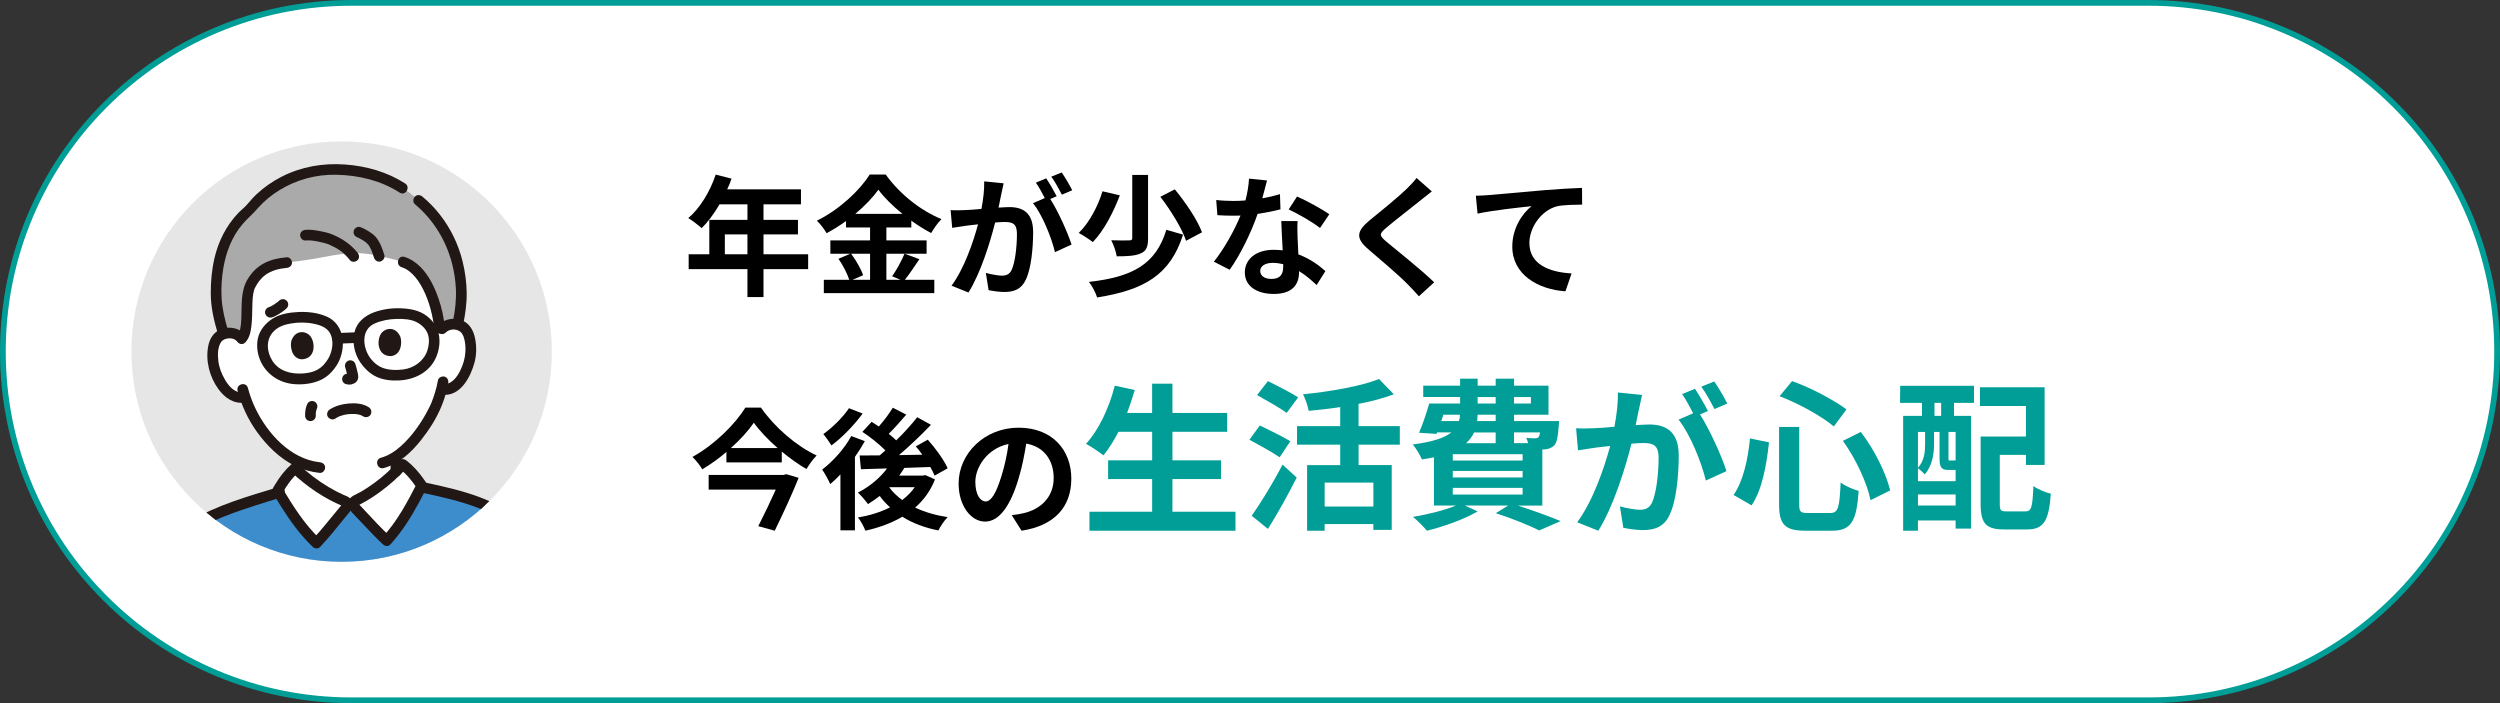 <?xml version="1.0" encoding="UTF-8"?>
<svg id="_レイヤー_2" data-name="レイヤー 2" xmlns="http://www.w3.org/2000/svg" xmlns:xlink="http://www.w3.org/1999/xlink" viewBox="0 0 1308.32 368">
  <rect x="0" y="0" width="1308.32" height="368" fill="#333333" stroke="none"/>
  <defs>
    <style>
      .cls-1 {
        fill: #fff;
      }

      .cls-2 {
        fill: #3d8dcc;
      }

      .cls-3 {
        fill: #e6e6e6;
      }

      .cls-4 {
        fill: #009e96;
      }

      .cls-5 {
        fill: #aaa;
      }

      .cls-6 {
        clip-path: url(#clippath);
        fill: none;
      }

      .cls-7 {
        fill: #211715;
      }
    </style>
    <clipPath id="clippath">
      <circle class="cls-3" cx="178.78" cy="184" r="110.01"/>
    </clipPath>
  </defs>
  <g id="_生活費" data-name="生活費">
    <g>
      <g>
        <path class="cls-1" d="m184,366.5C83.37,366.5,1.5,284.63,1.5,184S83.37,1.5,184,1.5h940.32c100.63,0,182.5,81.87,182.5,182.5s-81.87,182.5-182.5,182.5H184Z"/>
        <path class="cls-4" d="m1124.32,3c24.44,0,48.14,4.79,70.45,14.22,21.55,9.12,40.91,22.17,57.53,38.79,16.62,16.62,29.67,35.98,38.79,57.53,9.44,22.31,14.22,46.02,14.22,70.45s-4.79,48.14-14.22,70.45c-9.12,21.55-22.17,40.91-38.79,57.53s-35.98,29.67-57.53,38.79c-22.31,9.44-46.02,14.22-70.45,14.22H184c-24.44,0-48.14-4.79-70.45-14.22-21.55-9.12-40.91-22.17-57.53-38.79s-29.67-35.98-38.79-57.53c-9.44-22.31-14.22-46.02-14.22-70.45s4.79-48.14,14.22-70.45c9.12-21.55,22.17-40.91,38.79-57.53,16.62-16.62,35.98-29.67,57.53-38.79,22.31-9.44,46.02-14.22,70.45-14.22h940.32m0-3H184C82.38,0,0,82.38,0,184h0c0,101.62,82.38,184,184,184h940.32c101.62,0,184-82.38,184-184h0c0-101.62-82.38-184-184-184h0Z"/>
      </g>
      <g>
        <circle class="cls-3" cx="178.78" cy="184" r="110.01"/>
        <g class="cls-6">
          <g>
            <path class="cls-1" d="m202.36,282.89c7.89-8.55,13.26-18.78,18.34-28.67-2.53-4.02-5.84-8.07-9.9-11.2-7.02,7.75-16.07,14.81-25.05,19.17-1.08.52-.99,2.41-.35,3.16.49.57,13.05,14,16.95,17.54Z"/>
            <path class="cls-1" d="m165.6,284.17c-8.46-7.97-14.54-17.81-20.3-27.32,2.25-4.19,5.26-8.46,9.09-11.86,7.54,7.25,17.06,13.65,26.33,17.38,1.11.45,1.15,2.34.57,3.12-.45.6-12.05,14.88-15.69,18.68Z"/>
            <path class="cls-1" d="m231.29,172.06c1.64-1.71,3.92-2.41,5.89-2.42,4.29-.02,6.2,2.23,7.04,3.55,2.5,3.97,2.7,11.45,1.31,16.14-.98,3.32-2.61,8.4-6.86,12.17-1.75,1.55-4.38,2.63-6.94,2.3,0,0-.24-.03-.68-.09-.7,2.7-1.6,5.36-2.16,6.65-1.37,4.23-8.37,17.69-18.08,25.9,0,.16,0,.25,0,.25v6.51c-7.02,7.75-16.07,14.81-25.05,19.17l-5.03.18c-9.27-3.73-18.79-10.13-26.33-17.38,0,0,0-1.9,0-4.31-4.7-2.54-9.09-6.21-13.34-10.91-6.63-7.32-10.55-15.34-12.81-22.02-2.69.8-5.66-.09-7.67-1.6-4.53-3.42-6.55-8.36-7.8-11.59-1.75-4.56-2.15-12.04.03-16.19.73-1.39,2.46-3.78,6.74-4.1,1.96-.15,4.29.38,6.06,1.95,0,0-10.18-54.7,53.24-54.7s52.44,50.53,52.44,50.53Z"/>
            <path class="cls-7" d="m204.39,241.09v5.68c0,.72.31,1.47.82,1.98s1.28.85,1.98.82c1.51-.07,2.79-1.23,2.79-2.79v-5.68c0-.72-.31-1.47-.82-1.98s-1.28-.85-1.98-.82c-1.51.07-2.79,1.23-2.79,2.79h0Z"/>
            <path class="cls-5" d="m134.05,144.64c-1.14,1.34-2.15,2.88-3.07,4.67-3.34,6.53.01,23.14-4.52,27.83-1.81-2.29-4.61-3.05-6.92-2.88-.98.07-1.83.26-2.56.51-2.25-7.2-3.9-15.04-3.88-21.35.06-21.14,6.37-34.1,17.18-43.41.41-.36.79-.75,1.13-1.18,9.19-11.58,25.65-20.37,43.51-20.19,14.22.15,25.68,3.29,35.69,9.76,0,0,1.7,1.1,3.39,2.19,2.55,2.13,5.1,4.25,5.1,4.25,10.59,8.84,20.4,22.88,22.13,44.09.59,7.15-.03,13.03-1.7,20.92-.69-.16-1.47-.25-2.36-.25-1.97,0-4.24.71-5.89,2.42l-1.36-.25c-.46-9.26-6.27-30.73-18.98-34.67-2.94-.97-14.45-3.88-20.3-4.44-7.94-.76-15.24.76-23.09,2.2-5.15.94-10.51,1.77-17.53,2.53-6.52.55-11.52,2.44-15.3,6.46-.23.24-.45.49-.67.75Z"/>
            <path class="cls-7" d="m127.58,174.25c-3.68-3.06-8.75-3.64-13.03-1.44-3.06,1.57-4.82,4.7-5.51,7.97-1.64,7.78.6,16.49,5.27,22.86,3.38,4.61,8.15,8,14.1,6.96,1.49-.26,2.32-2.08,1.95-3.44-.43-1.57-1.95-2.21-3.44-1.95-4.08.71-7.38-3.42-9.18-6.51s-3.06-6.29-3.47-9.8c-.38-3.24-.4-7.12,1.43-9.91.11-.16.08-.13-.08.08.11-.14.22-.27.34-.4.09-.09.72-.65.54-.52.6-.45,1.26-.72,1.98-.9,1.73-.44,3.73-.23,5.14.95,1.16.96,2.82,1.14,3.95,0,.99-.99,1.17-2.98,0-3.95h0Z"/>
            <path class="cls-7" d="m233.27,174.03c2.41-2.35,6.41-1.99,8.33.25-.4-.47.14.21.2.32.25.4.49.82.67,1.26.3.73.5,1.53.67,2.3.43,1.92.51,3.89.42,5.85-.15,3.37-1.17,6.8-2.65,9.82-1.78,3.62-4.69,7.6-9.18,7.17-1.5-.14-2.79,1.39-2.79,2.79,0,1.63,1.29,2.65,2.79,2.79,9.3.88,14.55-9.31,16.59-16.87,1.1-4.06,1.13-8.53.3-12.64-.68-3.37-2.23-6.68-5.22-8.58-4.36-2.78-10.44-1.97-14.08,1.59-2.58,2.52,1.37,6.47,3.95,3.95h0Z"/>
            <path class="cls-7" d="m229.19,199.05c-.38,2.28-.96,4.53-1.65,6.74-.28.9-.57,1.79-.9,2.68-.07.19-.14.38-.21.56-.21.54.32-.83-.1.26-.11.29-.22.58-.32.86-.07.18-.14.35-.2.53-.04.11-.09.22-.13.33-.14.35.22-.5.06-.14-.25.56-.5,1.12-.76,1.68-.6,1.25-1.24,2.47-1.91,3.68-3.57,6.41-7.96,12.53-13.48,17.41-3.01,2.67-6.45,4.88-10.26,5.92-3.47.95-1.99,6.34,1.49,5.39,8.04-2.2,14.54-8.32,19.58-14.71,4.25-5.38,8.04-11.29,10.64-17.65.11-.26.21-.53.31-.79.04-.11.26-.78.12-.39-.2.56.16-.38.26-.63.09-.22.18-.44.26-.67.21-.55.4-1.11.58-1.67.85-2.58,1.58-5.22,2.02-7.9.25-1.49-.39-3.01-1.95-3.44-1.34-.37-3.19.45-3.44,1.95h0Z"/>
            <path class="cls-7" d="m124.34,204.48c2.07,7.7,5.48,15.11,10.16,21.58,5.11,7.08,11.7,13.68,19.6,17.61,4.2,2.09,8.61,3.32,13.26,3.82,1.5.16,2.79-1.4,2.79-2.79,0-1.65-1.29-2.63-2.79-2.79-15.41-1.66-27.45-15.11-33.78-28.36-1.62-3.38-2.88-6.92-3.85-10.54-.93-3.47-6.32-2-5.39,1.49h0Z"/>
            <path class="cls-7" d="m212.02,96.01c-9.46-6.07-20.3-9.12-31.46-9.92-11.57-.83-22.91,1.13-33.28,6.44-4.75,2.43-9.2,5.54-13.09,9.19-1.82,1.71-3.38,3.59-5.02,5.46-1.4,1.59-3.16,2.89-4.62,4.44-6.19,6.56-10.28,14.72-12.31,23.48-1.4,6.05-1.97,12.35-1.94,18.55.03,7.08,1.66,14.17,3.69,20.92,1.03,3.44,6.43,1.97,5.39-1.49-1.69-5.63-3.11-11.45-3.43-17.34-.28-5.18.09-10.54.97-15.66,1.41-8.15,4.44-16.13,9.75-22.46,1.25-1.5,2.6-2.91,4.03-4.25,1.63-1.52,3.03-3.09,4.52-4.74,3.2-3.55,6.91-6.59,10.97-9.09,8.95-5.51,19.26-8.31,29.77-8.09,11.78.25,23.24,2.96,33.23,9.36,3.04,1.95,5.84-2.89,2.82-4.83h0Z"/>
            <path class="cls-7" d="m242.41,169.73c1.11-5.44,1.91-10.96,1.82-16.52-.08-5.42-.81-10.89-2.08-16.16-2.18-9-6.23-17.43-11.93-24.72-2.71-3.46-5.78-6.62-9.15-9.44-1.16-.97-2.82-1.13-3.95,0-1,1-1.16,2.98,0,3.95,13.19,11.06,20.57,27.02,21.45,44.15.3,5.83-.39,11.55-1.55,17.25-.3,1.48.43,3.02,1.95,3.44,1.38.38,3.14-.47,3.44-1.95h0Z"/>
            <path class="cls-7" d="m232.72,171.81c-.28-5.3-1.52-10.61-3.25-15.62-2.05-5.93-4.91-11.88-9.35-16.41-2.37-2.42-5.21-4.3-8.44-5.34-3.43-1.1-4.9,4.29-1.49,5.39,2.78.89,5.13,2.81,7.19,5.25s3.92,5.81,5.29,8.97,2.4,6.48,3.19,9.81c.35,1.48.65,2.96.89,4.46.14.91.11.61.22,1.63.07.62.11,1.24.15,1.86.19,3.58,5.78,3.6,5.59,0h0Z"/>
            <path class="cls-7" d="m201.11,133.38c-1.05-3.33-2.2-6.75-4.52-9.42-.99-1.14-2.28-2.03-3.55-2.84-1.41-.9-2.9-1.72-4.48-2.28-1.38-.49-3.12.55-3.44,1.95-.36,1.57.48,2.91,1.95,3.44.12.04.25.1.37.14-.8-.25-.33-.14-.12-.04.31.14.61.3.91.45.65.35,1.29.72,1.91,1.12.3.19.6.39.89.59.14.09.27.19.41.29.38.28.15.14-.08-.07.43.4.88.76,1.28,1.21.07.08.4.52.1.11s.03.04.09.13c.18.25.34.5.5.76.34.56.64,1.15.91,1.75.04.08.07.16.11.24q.09.22,0,0c-.09-.22-.09-.22,0,0,.04.09.07.17.1.26.14.36.28.73.41,1.1.31.86.59,1.73.87,2.6.44,1.39,1.96,2.43,3.44,1.95,1.4-.45,2.42-1.94,1.95-3.44h0Z"/>
            <path class="cls-7" d="m187.11,132.23c-3.57-4.4-7.96-7.35-13.15-9.52-2.08-.87-4.33-1.37-6.54-1.78-2.46-.45-5.06-.88-7.57-.65-1.5.14-2.79,1.18-2.79,2.79,0,1.4,1.28,2.94,2.79,2.79,2.18-.2,4.21.1,6.26.48,1.11.21,2.21.45,3.3.74.47.12.94.26,1.4.4.24.08.48.16.72.24.08.03.69.25.27.09-.46-.18.57.25.56.25.28.13.57.26.85.39.54.25,1.07.51,1.6.78,1.05.54,2.07,1.12,3.04,1.78,1.96,1.34,3.74,3.24,5.31,5.17.95,1.17,2.96.99,3.95,0,1.16-1.16.95-2.78,0-3.95h0Z"/>
            <path class="cls-7" d="m150.03,134.64c-4.12.37-8.17,1.19-11.85,3.14s-6.39,4.78-8.48,8.15c-3.91,6.29-3.07,13.96-3.42,21.05-.09,1.85-.2,3.46-.55,5.07-.16.77-.36,1.56-.67,2.28.21-.48-.19.31-.27.44s-.17.27-.26.39c.27-.38.03-.06-.14.11-2.52,2.57,1.43,6.53,3.95,3.95,2.21-2.25,2.83-5.44,3.21-8.45.43-3.47.41-6.98.51-10.47.1-3.23.12-6.11,1.12-9.06.06-.17.12-.34.19-.5-.02.04-.16.37-.02.09.21-.41.42-.82.65-1.22.49-.86,1.02-1.71,1.62-2.5.93-1.2,2.05-2.33,3.26-3.22,3.24-2.36,7.21-3.33,11.14-3.68,1.5-.13,2.79-1.19,2.79-2.79,0-1.41-1.28-2.93-2.79-2.79h0Z"/>
            <path class="cls-2" d="m117.43,436.84c-.82.07-1.62.14-2.42.2-7.12.56-24.16-.98-31.91-8.96-6.9-7.12-10.41-15.93-11.5-23.2-2.27-15.13-1.87-27.82-1.35-37.91,1.29-25.15,2.63-40.96,9.7-66.38,4.12-10.17,8.85-17.26,16.69-22.67,8.13-5.61,16.79-9.52,30.39-14.14,5.4-1.84,11.59-3.79,18.82-6,5.59,9.22,11.55,18.68,19.74,26.4,3.64-3.8,15.24-18.07,15.69-18.68.59-.78.55-2.68-.57-3.12l5.03-.18c-1.08.52-.99,2.41-.35,3.16.49.57,13.05,14,16.95,17.54,7.71-8.35,13.02-18.32,18-28,14.21,3.06,29.17,6.2,41.89,13.61,4.74,2.76,8.71,5.46,12.43,9.58,3.53,3.91,6.51,8.3,8.97,12.95,7.5,14.17,9.53,30.08,11.32,45.83,1.76,15.5,2.11,31.17,1.36,46.75-.58,12.16-2.07,19.86-7.31,29.24-4.27,7.64-16.82,14.85-27.81,16.05-17.24,1.88-31.13,1.1-47.35.25-11.92-.63-24.45-1.53-35.78-3.08-20.61,5.24-42.71,9.19-60.64,10.77Z"/>
            <path class="cls-1" d="m205.88,397.41c-2.61-10.14-5.68-21.53-7.74-28.32,8.13-3.74,12.15-4.82,19.98-7.09,6.43-1.86,13.29-3.8,22.15-3.8,5.89,0,12.19,2.55,16.56,4.09l1.32.47c-1.12,11.95-2.38,23.59-3.51,31.9l-1.29,1.16s-4.91,4.42-8.55,5.12c-5.37,1.04-31.8,2.9-36.68.42,0,0-.53-.27-1.41-.72-.27-1.06-.55-2.15-.83-3.24Z"/>
            <path class="cls-1" d="m101.89,351.96c-.16-.28-.31-.57-.44-.87-.8-1.82-.25-3.66.69-4.73s2.88-2.06,5.1-1.68c0,0,.65.07,1.43.15-.59-.69-1.08-1.4-1.44-2.16-1.05-2.24-.53-4.56.83-6.06,1.16-1.29,3.42-1.82,5.32-1.61,2.01.22,4.24,1.25,6,2.81,8.72,7.72,24.76,23.36,32.87,31.54,0,0,1.56,1.5,3.23,3.05-17.51,3.04-35.37,6.16-43.71,7.7l-.83-1.04c-2.59-3.23-4.76-6.18-7.55-9.76-.88-1.13-1.8-2.26-2.25-3.62s-.2-3.48.75-4.54c1.79-1.99,4.12-1.63,7.29-1.06-1.29-1.32-2.58-2.65-3.88-3.95-1.37-1.37-2.58-2.71-3.41-4.18Z"/>
            <path class="cls-7" d="m201.49,370.63c4.1-1.81,8.31-3.27,12.6-4.54s8.99-2.7,13.56-3.69,9.94-1.77,14.84-1.28,9.19,2.31,13.6,3.87c1.42.5,3.06-.57,3.44-1.95.42-1.54-.52-2.93-1.95-3.44-4.86-1.72-9.67-3.51-14.83-4.05-5.31-.56-10.92.26-16.12,1.35-4.73,1-9.38,2.42-14.02,3.79-4.76,1.41-9.39,3.1-13.93,5.11-1.38.61-1.7,2.63-1,3.82.83,1.42,2.44,1.61,3.82,1h0Z"/>
            <path class="cls-7" d="m154.23,367.38c-8.67-8.74-17.5-17.34-26.51-25.73-4.31-4.02-9.13-9.79-15.59-9.47-3.85.19-7.34,2.48-8.08,6.45-.75,4.08,1.61,7.31,4.39,9.99,5.88,5.68,11.68,11.44,17.55,17.13,2.58,2.5,6.54-1.44,3.95-3.95-4.64-4.49-9.24-9.03-13.84-13.56-1.17-1.15-2.35-2.27-3.53-3.4-1.03-.99-2.25-2.05-2.84-3.39-1.16-2.6,1.38-4.03,3.65-3.65,2.47.4,4.28,2.21,6.05,3.81,1.9,1.72,3.78,3.46,5.64,5.22,4.29,4.03,8.54,8.11,12.76,12.21,4.18,4.06,8.33,8.15,12.44,12.29,2.54,2.56,6.49-1.39,3.95-3.95h0Z"/>
            <path class="cls-7" d="m107.25,341.89c-3.24-.42-6.84,1.22-8.24,4.25-1.72,3.69.08,7.16,2.49,10.02,2.28,2.7,4.95,5.13,7.41,7.66s5.06,5.12,7.74,7.52,6.64-1.54,3.95-3.95c-4.31-3.87-8.26-8.11-12.33-12.22-.96-.97-1.95-1.91-2.82-2.96-.61-.72-1.44-1.72-1.57-2.69-.26-1.85,1.88-2.23,3.37-2.04s2.79-1.42,2.79-2.79c0-1.67-1.29-2.6-2.79-2.79h0Z"/>
            <path class="cls-7" d="m107.35,356.99c-2.71-.35-5.51.07-7.43,2.18-1.82,1.99-2.27,5.24-1.29,7.72,1.07,2.71,3.22,4.94,4.98,7.23s3.54,4.64,5.36,6.92c.94,1.18,2.97.98,3.95,0,1.17-1.17.95-2.77,0-3.95-1.38-1.73-2.54-3.23-3.87-4.98-1.44-1.89-3.07-3.85-4.34-5.66-.27-.38-.62-.9-.76-1.23,0,0-.13-.4-.17-.49-.17-.48-.02.22-.03-.11-.01-.22,0-.43-.01-.65,0-.51-.05.11,0-.18.05-.21.1-.42.16-.63-.1.36-.05.08.07-.13.21-.36-.48.51.1-.11.33-.35-.05,0,.16-.15.17-.13.49-.27.11-.11.19-.08.4-.12.59-.18.28-.09-.39-.01.14-.03.23,0,.45-.02.67-.01.54.01,1.07.07,1.61.14,1.5.2,2.79-1.42,2.79-2.79,0-1.67-1.29-2.6-2.79-2.79h0Z"/>
            <path class="cls-7" d="m258.41,323.08c-1.12,22.27-3.17,44.58-5.92,66.71-.51,4.12-.99,8-1.83,12.37-.28,1.48.42,3.02,1.95,3.44,1.37.38,3.15-.46,3.44-1.95,1.74-9.05,2.61-18.3,3.57-27.46,1.26-12,2.35-24.02,3.26-36.05.43-5.68.83-11.36,1.11-17.05.18-3.59-5.41-3.59-5.59,0h0Z"/>
            <path class="cls-7" d="m145.61,254.93c-15.67,4.79-32.11,9.33-46.24,17.89-7.05,4.27-12.92,9.59-17.16,16.72-2.53,4.27-4.58,8.81-5.85,13.6-1.39,5.19-2.64,10.42-3.71,15.69-1.93,9.52-3.17,19.15-3.97,28.82-.79,9.64-1.4,19.33-1.58,29-.19,10.23.13,20.82,2.15,30.87.9,4.49,2.57,8.88,4.77,12.89,2.26,4.12,5.22,8.31,8.92,11.26,6.4,5.1,14.85,7.05,22.83,7.9,7.42.79,14.79-.16,22.16-1.09,19.72-2.49,39.3-6.47,58.47-11.74,4.65-1.28,9.29-2.64,13.88-4.12,2.11-.68,4.22-1.38,6.32-2.1,2.42-.84,5.19-1.48,6.12-4.19.59-1.73.03-3.45-.37-5.15-.36-1.52-.73-3.03-1.1-4.55-.91-3.7-1.85-7.39-2.8-11.08-1.97-7.61-3.99-15.22-6.15-22.78-.42-1.48-.86-2.96-1.3-4.43-.56-1.84-1.04-3.75-2.76-4.86-2.44-1.57-5.99-.31-8.66.16-13.21,2.32-26.42,4.59-39.64,6.89-12.42,2.16-24.85,4.3-37.25,6.56-1.55.28-3.09.57-4.63.87-1.48.29-2.33,2.06-1.95,3.44.43,1.55,1.95,2.24,3.44,1.95,9.87-1.93,19.79-3.58,29.7-5.31,13.69-2.39,27.38-4.76,41.08-7.14,2.81-.49,5.62-.98,8.43-1.47,2.1-.37,4.5-.48,6.52-1.15.39-.13.2.04.18-.03.12.35-.48-.3-.38-.3-.14,0-.02-.25,0,.08.04.6.42,1.34.59,1.92.43,1.43.85,2.87,1.26,4.31.99,3.45,1.94,6.91,2.88,10.38,2.01,7.43,3.94,14.87,5.8,22.34.38,1.53.76,3.06,1.13,4.6.15.62.3,1.24.44,1.86.07.28.13.57.2.85.07.3.23.84.11.21-.07-.33.42-.26-.3-.08-.48.12-.96.34-1.42.5-1.1.39-2.21.76-3.32,1.13-2.07.69-4.14,1.36-6.23,2.01-18.31,5.69-37.09,9.96-56.01,13.04-8.44,1.38-16.97,2.59-25.51,3.15-6.6.43-13.44-.51-19.71-2.56-3.21-1.05-6.48-2.5-9-4.77-3.36-3.02-5.98-6.96-7.97-10.99-4.17-8.44-4.75-18.24-5.17-27.5s.03-18.28.55-27.41,1.17-18.72,2.49-28c1.38-9.77,3.48-19.42,6.04-28.94,2.16-8.03,6.81-15.91,13.11-21.4,4.73-4.12,10.55-7.2,16.22-9.82,6.82-3.15,14.12-5.64,21.36-8,4.82-1.57,9.67-3.07,14.52-4.55,3.43-1.05,1.97-6.44-1.49-5.39h0Z"/>
            <path class="cls-7" d="m220.61,257.79c9.97,2.15,20,4.32,29.54,8,8.94,3.46,17.64,8.39,23.88,15.8,13.44,15.97,16.29,37.5,18.38,57.53,1.17,11.17,1.61,22.41,1.45,33.64-.13,9.49-.14,19.37-2.89,28.53-1.15,3.82-2.75,7.67-4.92,11.04s-5.39,5.81-8.66,7.84c-3.88,2.4-8.1,4.2-12.54,5.26-4.86,1.16-10.01,1.33-14.98,1.58-10.24.52-20.48.15-30.7-.38-10.86-.56-21.72-1.18-32.53-2.33-2.61-.28-5.21-.58-7.81-.94-1.49-.2-3,.36-3.44,1.95-.36,1.3.45,3.23,1.95,3.44,11.38,1.55,22.83,2.43,34.29,3.07,10.63.59,21.28,1.2,31.93,1s21.35-.56,31.12-4.9c4.24-1.89,8.26-4.4,11.7-7.53,3.25-2.96,5.46-6.54,7.27-10.51,3.97-8.7,5.09-17.94,5.51-27.41.52-11.69.42-23.42-.44-35.1-.81-11.1-2.05-22.32-4.28-33.23-2.13-10.48-5.64-20.77-11.5-29.79-2.84-4.36-6.15-8.57-10.13-11.95-3.87-3.28-8.26-5.99-12.78-8.28-9.51-4.82-19.85-7.66-30.21-10.01-2.58-.59-5.16-1.14-7.75-1.7-3.51-.76-5.01,4.63-1.49,5.39h0Z"/>
            <path class="cls-7" d="m204.33,284.87c6-6.56,10.73-14.1,14.94-21.9,1-1.84,1.96-3.7,2.93-5.56.57-1.1,1.42-2.28,1.24-3.56-.15-1.12-1.03-2.14-1.66-3.05-2.55-3.65-5.49-7.01-9.01-9.76-1.14-.9-2.84-1.22-3.95,0-3.9,4.29-8.2,8.24-12.88,11.67-2.33,1.71-4.75,3.31-7.26,4.76-2.17,1.26-5.59,2.17-6.34,4.87-.88,3.16,1.19,5.12,3.11,7.17,2.42,2.58,4.85,5.15,7.3,7.69s4.97,5.23,7.63,7.66,6.62-1.52,3.95-3.95c-4.66-4.25-8.92-8.97-13.24-13.56-.87-.92-1.74-1.85-2.6-2.77-.25-.27-.5-.54-.75-.8s-.59-.47-.08-.05c.12.1.03.17.06.28-.2-.62.06-.31,0-.18-.64,1.34-.79.74-.14.57.26-.07.65-.33.87-.44,1.18-.6,2.33-1.24,3.47-1.91,2.35-1.38,4.63-2.89,6.82-4.5,5.07-3.71,9.78-7.89,14.02-12.54h-3.95c3.79,2.96,6.89,6.59,9.46,10.63v-2.82c-5.08,9.89-10.34,19.85-17.91,28.1-2.43,2.65,1.52,6.61,3.95,3.95Z"/>
            <path class="cls-7" d="m167.57,282.2c-8.14-7.73-14.09-17.22-19.86-26.75v2.82c2.29-4.22,5.08-8.07,8.66-11.3h-3.95c4.04,3.86,8.43,7.36,13.08,10.45,2.29,1.52,4.65,2.93,7.07,4.22,1.04.55,2.08,1.08,3.14,1.58.6.28,1.2.55,1.8.82.3.13.6.26.9.39l.67.28c.54.28.59.26.16-.08.15.27-.38-.45-.36-.43,0,0-.02-.44,0-.04,0,.26.29-.43.37-.52-.19.22-.36.46-.55.68-.67.83-1.35,1.66-2.03,2.49-2.16,2.64-4.32,5.27-6.51,7.89s-4.24,5.12-6.53,7.52c-2.48,2.6,1.46,6.56,3.95,3.95,4.63-4.86,8.8-10.21,13.04-15.41,1.49-1.82,3.69-3.84,3.83-6.31.07-1.22-.27-2.48-1.06-3.43-.95-1.14-2.41-1.51-3.72-2.11-2.61-1.18-5.15-2.51-7.61-3.97-5.67-3.36-10.91-7.36-15.68-11.91-1.13-1.08-2.81-1.03-3.95,0-3.3,2.97-6.07,6.53-8.34,10.33-.51.86-1.2,1.79-1.47,2.76-.4,1.47.6,2.69,1.32,3.86,1.09,1.79,2.19,3.58,3.31,5.35,4.73,7.48,9.95,14.72,16.39,20.83,2.61,2.48,6.57-1.47,3.95-3.95Z"/>
            <path class="cls-7" d="m146.04,157.38c-.34.35-.71.65-1.09.95l.57-.44c-1.45,1.11-3.05,2.16-4.74,2.88l.67-.28c-.22.09-.45.18-.68.23-1.42.34-2.41,2.03-1.95,3.44.48,1.48,1.91,2.32,3.44,1.95.73-.18,1.42-.52,2.09-.86s1.28-.69,1.89-1.08,1.26-.82,1.87-1.27c.65-.49,1.34-.98,1.91-1.57.5-.52.82-1.25.82-1.98,0-.69-.3-1.5-.82-1.98s-1.23-.85-1.98-.82-1.45.28-1.98.82h0Z"/>
            <path class="cls-7" d="m175.39,219.1c.36-.23.72-.46,1.1-.67.24-.14.49-.26.74-.38.13-.06.26-.12.38-.18.56-.27-.61.22.01,0,.73-.26,1.46-.51,2.22-.69.47-.11.95-.21,1.43-.29.06-.01.74-.11.5-.08-.11.01.57-.06.72-.07,1.06-.09,2.13-.13,3.19-.07.26.01.52.03.78.06.08,0,.75.1.35.04s.22.04.3.06c.21.04.41.08.62.13.31.07.61.15.91.25.16.05.32.11.48.16.56.19-.07.1-.1-.05.02.11.99.52,1.14.62,1.22.8,3.14.28,3.82-1,.74-1.4.3-2.97-1-3.82-3-1.97-7.02-2.26-10.49-1.96s-6.91,1.2-9.93,3.12c-1.23.78-1.84,2.52-1,3.82.79,1.23,2.5,1.84,3.82,1h0Z"/>
            <path class="cls-7" d="m160.88,211.25c-.46,1.01-.84,2.02-1,3.12s-.25,2.13-.22,3.21c.02.73.3,1.46.82,1.98.48.48,1.28.85,1.98.82s1.47-.27,1.98-.82.84-1.23.82-1.98,0-1.56.11-2.34l-.1.74c.11-.8.31-1.58.62-2.33l-.28.67c.04-.09.07-.17.11-.26.2-.32.31-.67.33-1.04.08-.37.07-.74-.05-1.11-.18-.65-.68-1.35-1.28-1.67-.65-.34-1.43-.51-2.15-.28-.65.21-1.37.63-1.67,1.28h0Z"/>
            <path class="cls-7" d="m180.61,192.06c.26.87.5,1.74.73,2.62s.51,1.85.63,2.79l-.1-.74c.02.19.03.37.01.56l.1-.74c-.02.12-.04.23-.08.34l.28-.67c-.04.08-.08.14-.13.21l.44-.57s-.08.08-.12.12l.57-.44c-.16.11-.34.2-.52.29l.67-.28c-.22.09-.44.16-.67.19l.74-.1c-.24.03-.47.02-.71,0l.74.1c-.45-.06-.89-.14-1.34-.18-.67-.07-1.52.36-1.98.82-.48.48-.85,1.28-.82,1.98s.27,1.47.82,1.98c.58.53,1.2.74,1.98.82.04,0,.08,0,.13.01l-.74-.1c.55.08,1.11.21,1.67.2.93-.02,1.74-.27,2.56-.7.94-.49,1.67-1.39,1.9-2.43.2-.91.1-1.75-.09-2.65-.34-1.65-.79-3.28-1.27-4.89-.21-.68-.66-1.31-1.28-1.67s-1.48-.5-2.15-.28c-1.41.46-2.4,1.94-1.95,3.44h0Z"/>
            <path class="cls-7" d="m152.49,178.29c-.77,2.88.04,9.4,5.44,9.76,7.12-.3,7.21-8.22,4.68-11.86-2.07-2.97-7.89-4.03-10.12,2.1Z"/>
            <path class="cls-7" d="m209.51,176.22c.98,2.81.65,9.37-4.72,10.13-7.12.22-7.79-7.68-5.53-11.49,1.85-3.12,7.58-4.59,10.25,1.36Z"/>
            <path class="cls-7" d="m176.75,190.25c4.58-8.23,3.76-20.53-5.94-24.66-4.52-1.92-9.73-2.54-14.6-2.31-4.6.22-9.57.96-13.53,3.46-3.67,2.32-6.77,5.99-7.72,10.3-.81,3.68-.31,7.77,1.1,11.25,3.1,7.61,10.2,12.24,18.31,12.77,4.4.29,9.07-.27,13.12-2.05,4.03-1.77,7.07-5.01,9.27-8.76,1.82-3.11-3.01-5.93-4.83-2.82-1.5,2.57-3.39,4.76-6.02,6.16-2.29,1.22-5.08,1.72-7.75,1.87-5.97.32-12.06-1.22-15.51-6.5-3.12-4.77-3.68-11.28.61-15.59,2.46-2.48,5.53-3.48,8.9-4.07,3.98-.7,8.2-.69,12.16.15,3.54.75,7.32,2.06,8.84,5.82s.77,8.57-1.23,12.16c-1.75,3.15,3.07,5.97,4.83,2.82Z"/>
            <path class="cls-7" d="m193.36,186.79c-3.66-5.53-4.34-14.39,2.75-17.51,3.58-1.57,7.54-2.29,11.43-2.38,3.61-.08,7.61.1,10.84,1.87,2.64,1.44,4.94,3.76,5.72,6.73.69,2.62.36,5.43-.46,7.94-1.8,5.46-6.85,9.1-12.49,9.89-3.35.47-7.03.42-10.27-.61-3.14-.99-5.64-3.23-7.52-5.93-.86-1.24-2.45-1.81-3.82-1-1.23.72-1.87,2.58-1,3.82,2.28,3.29,5.12,6.12,8.84,7.73s7.64,1.96,11.58,1.75c8.01-.42,15.73-4.24,19.14-11.84,1.57-3.49,2.21-7.3,1.75-11.1-.55-4.53-3.08-8.26-6.71-10.94-3.75-2.78-8.25-3.62-12.82-3.85-4.95-.25-10.08.39-14.74,2.14-4.72,1.77-8.91,5.24-10.08,10.38-1.23,5.41-.02,11.14,3.02,15.73,1.98,2.98,6.82.19,4.83-2.82Z"/>
            <path class="cls-7" d="m176.63,179.86c3.71-.14,7.42-.29,11.13-.43,1.46-.06,2.86-1.25,2.79-2.79-.07-1.47-1.23-2.85-2.79-2.79-3.71.14-7.42.29-11.13.43-1.46.06-2.86,1.25-2.79,2.79.07,1.47,1.23,2.85,2.79,2.79h0Z"/>
          </g>
        </g>
      </g>
      <g>
        <g>
          <path d="m422.93,140.84h-23.37v14.63h-8.41v-14.63h-30.75v-7.79h10.8v-17.97h19.96v-8.13h-14.63c-2.8,4.85-6.08,9.23-9.29,12.44-1.57-1.37-5.06-4.1-7.04-5.26,6.15-5.19,11.41-13.94,14.35-22.76l8.27,2.12c-.61,1.91-1.37,3.76-2.26,5.6h38.61v7.86h-19.61v8.13h18.04v7.59h-18.04v10.39h23.37v7.79Zm-31.78-7.79v-10.39h-11.82v10.39h11.82Z"/>
          <path d="m481.15,135.64c-2.6,3.76-5.26,7.93-7.65,10.8h15.45v6.97h-57.82v-6.97h13.33c-1.02-3.08-3.28-7.65-5.67-11l6.22-2.67h-10.46v-6.97h20.78v-6.77h-12.58v-3.35c-3.21,2.32-6.7,4.51-10.18,6.36-1.03-1.91-3.28-4.85-5.06-6.56,11.62-5.67,22.55-15.92,27.61-24.13h8.41c7.38,10.32,18.38,18.93,29.18,23.31-2.05,2.05-3.9,4.78-5.4,7.31-3.42-1.78-6.97-4.03-10.39-6.49v3.55h-13.05v6.77h21.05v6.97h-21.05v13.67h7.45l-4.44-1.85c2.26-3.21,4.99-8.2,6.49-11.82l7.79,2.87Zm-35.74-2.87c2.6,3.49,5.26,8.13,6.29,11.28l-5.6,2.39h9.23v-13.67h-9.91Zm26.86-20.85c-5.06-4.1-9.57-8.54-12.58-12.64-2.94,4.1-7.18,8.54-12.1,12.64h24.67Z"/>
          <path d="m524,101.61c-.41,2.05-.96,4.58-1.44,7.04,2.32-.14,4.31-.27,5.74-.27,7.24,0,12.37,3.21,12.37,13.05,0,8.06-.96,19.14-3.9,25.08-2.25,4.78-6.01,6.29-11.21,6.29-2.6,0-5.88-.48-8.2-.96l-1.44-9.02c2.6.75,6.56,1.44,8.34,1.44,2.32,0,4.03-.68,5.13-2.94,1.85-3.9,2.8-12.17,2.8-18.93,0-5.47-2.39-6.22-6.63-6.22-1.09,0-2.8.14-4.78.27-2.6,10.39-7.65,26.59-13.94,36.63l-8.88-3.55c6.63-8.95,11.35-22.76,13.87-32.12-2.46.27-4.65.55-5.88.68-1.98.34-5.54.82-7.65,1.16l-.82-9.29c2.53.21,4.78.07,7.31,0,2.12-.07,5.33-.27,8.82-.62.96-5.13,1.57-10.11,1.44-14.42l10.18,1.02c-.41,1.78-.89,3.96-1.23,5.67Zm28.98,1.09l-3.35,1.44c4.1,6.36,9.23,17.77,11.14,23.85l-8.68,3.96c-1.78-7.59-6.63-19.61-11.48-25.63l6.15-2.67c-1.37-2.6-3.08-5.88-4.65-8.06l5.4-2.26c1.71,2.53,4.17,6.83,5.47,9.36Zm8.13-3.14l-5.4,2.32c-1.44-2.8-3.62-6.83-5.54-9.43l5.47-2.19c1.78,2.6,4.31,6.9,5.47,9.29Z"/>
          <path d="m586.05,102.22c-3.28,8.61-8.27,18.45-14.15,24.47-1.91-1.5-5.33-3.69-7.38-4.78,5.67-5.4,10.32-14.63,12.44-21.8l9.09,2.12Zm33.08,20.57c-6.7,21.05-20.3,28.98-44.97,32.87-.82-2.6-2.6-6.01-4.31-8.13,22.55-2.53,34.99-9.02,40.53-27.27l8.75,2.53Zm-18.32-31.23v33.15c0,4.31-.82,6.63-3.76,7.86-2.94,1.37-7.11,1.57-12.64,1.57-.34-2.39-1.64-6.08-2.87-8.41,3.9.14,8.13.14,9.36.07,1.23,0,1.64-.27,1.64-1.23v-33.01h8.27Zm14.01,7.52c5.54,6.77,11.82,15.92,14.22,22.49l-8.34,4.44c-2.05-6.29-7.93-15.86-13.46-23.03l7.59-3.9Z"/>
          <path d="m660.61,103.8c3.35-.62,6.56-1.37,9.23-2.19l.27,7.93c-3.14.82-7.38,1.71-11.96,2.39-3.28,9.57-9.09,21.53-14.63,29.25l-8.27-4.24c5.4-6.7,10.94-16.74,13.94-24.13-1.23.07-2.39.07-3.55.07-2.8,0-5.6-.07-8.54-.27l-.62-7.93c2.94.34,6.56.48,9.09.48,2.05,0,4.1-.07,6.22-.27.96-3.76,1.71-7.86,1.85-11.41l9.43.96c-.55,2.19-1.44,5.67-2.46,9.36Zm18.45,20.64c.07,1.98.27,5.26.41,8.68,5.88,2.19,10.66,5.6,14.15,8.75l-4.58,7.31c-2.39-2.19-5.47-5.06-9.23-7.31v.68c0,6.36-3.49,11.28-13.19,11.28-8.47,0-15.17-3.76-15.17-11.28,0-6.7,5.6-11.82,15.1-11.82,1.64,0,3.14.14,4.72.27-.27-5.06-.62-11.14-.75-15.31h8.54c-.21,2.87-.07,5.74,0,8.75Zm-13.67,21.53c4.72,0,6.15-2.6,6.15-6.36v-1.37c-1.78-.41-3.62-.68-5.54-.68-3.96,0-6.49,1.78-6.49,4.17,0,2.53,2.12,4.24,5.88,4.24Zm9.02-36.36l4.37-6.77c4.92,2.12,13.4,6.77,16.88,9.29l-4.85,7.18c-3.96-3.14-11.76-7.59-16.4-9.71Z"/>
          <path d="m743.37,104.89c-4.44,3.55-13.46,10.53-18.04,14.42-3.62,3.14-3.55,3.9.14,7.11,5.13,4.31,18.11,14.56,25.08,21.32l-8,7.31c-1.91-2.12-3.9-4.31-5.95-6.36-4.17-4.31-14.22-12.85-20.44-18.18-6.83-5.81-6.29-9.43.55-15.17,5.4-4.37,14.76-11.96,19.34-16.4,1.98-1.98,4.17-4.17,5.26-5.81l8,7.04c-2.12,1.64-4.37,3.42-5.95,4.72Z"/>
          <path d="m779.11,102.09c5.67-.48,16.95-1.5,29.46-2.6,7.04-.55,14.56-1.03,19.34-1.16l.07,8.75c-3.69.07-9.57.07-13.19.89-8.27,2.19-14.42,11.07-14.42,19.2,0,11.21,10.52,15.31,22.08,15.92l-3.21,9.36c-14.28-.96-27.82-8.68-27.82-23.44,0-9.84,5.54-17.63,10.11-21.12-6.42.68-20.37,2.19-28.29,3.9l-.89-9.36c2.73-.07,5.4-.2,6.77-.34Z"/>
        </g>
        <g>
          <path d="m398.2,213.29c7.31,10.46,18.52,20.09,29.18,25.08-2.05,2.05-3.83,4.65-5.33,7.11-4.31-2.53-8.75-5.67-12.92-9.16v5.67h-28.98v-5.47c-3.9,3.35-8.2,6.42-12.64,9.09-1.03-1.91-3.35-4.78-5.13-6.49,11.55-6.36,22.55-17.36,27.68-25.83h8.13Zm13.26,34.86l6.49,1.91c-3.35,8.41-8.27,19-12.51,27.68l-8.61-2.39c3.01-5.88,6.49-13.19,9.16-19.14h-35.13v-7.65h39.16l1.44-.41Zm-4.51-13.67c-4.99-4.37-9.43-9.02-12.44-13.26-2.94,4.24-7.11,8.88-12.03,13.26h24.47Z"/>
          <path d="m452.6,230.85c-1.5,2.73-3.28,5.54-5.19,8.27v38.41h-7.59v-29.25c-1.78,1.91-3.55,3.55-5.33,5.06-.75-1.78-2.94-5.88-4.24-7.59,5.67-4.31,11.69-10.94,15.24-17.56l7.11,2.67Zm-1.16-14.42c-4.31,5.88-10.66,12.51-16.33,16.68-1.02-1.64-3.01-4.51-4.24-5.95,4.85-3.42,10.52-9.09,13.4-13.53l7.18,2.8Zm37.86,34.45c-2.32,6.01-5.95,10.87-10.39,14.76,4.92,2.32,10.66,4.03,17.02,4.99-1.71,1.71-3.83,4.85-4.85,6.97-7.24-1.44-13.53-3.83-18.86-7.18-5.67,3.35-12.3,5.74-19.34,7.31-.75-2.05-2.46-5.26-3.9-6.9,6.08-1.02,11.82-2.8,16.81-5.33-1.98-1.78-3.83-3.76-5.4-5.95-2.05,1.57-4.1,3.01-6.15,4.24-1.09-1.57-3.69-4.58-5.26-6.01,5.81-2.94,11.41-7.45,15.24-12.64l-13.67.41-.68-7.18c3.08,0,6.63,0,10.53-.07.96-.82,1.98-1.71,2.94-2.6-3.14-3.21-7.93-7.04-12.03-9.7l4.85-5.26c1.16.75,2.46,1.57,3.76,2.46,2.67-3.08,5.54-6.83,7.31-9.84l7.04,3.62c-2.94,3.49-6.29,7.18-9.16,10.05,1.44,1.16,2.8,2.32,3.9,3.42,4.17-4.03,8.06-8.34,11-12.1l7.18,3.96c-4.92,5.19-11,11-16.74,15.86l12.23-.21c-1.09-1.57-2.26-3.01-3.42-4.37l6.29-3.49c3.96,4.44,8.47,10.59,10.39,14.97l-6.83,3.83c-.55-1.3-1.3-2.87-2.26-4.51-4.51.21-9.16.34-13.6.48-.82,1.37-1.71,2.73-2.67,4.03h12.37l1.3-.27,5.06,2.26Zm-23.92,4.17c1.78,2.46,4.1,4.65,6.77,6.63,2.6-1.98,4.78-4.17,6.56-6.7h-13.26l-.07.07Z"/>
          <path d="m534.61,277.74l-5.13-8.13c2.6-.27,4.51-.68,6.36-1.09,8.75-2.05,15.58-8.34,15.58-18.32,0-9.43-5.13-16.47-14.35-18.04-.96,5.81-2.12,12.1-4.1,18.52-4.1,13.81-9.98,22.28-17.43,22.28s-13.87-8.34-13.87-19.89c0-15.79,13.67-29.25,31.37-29.25s27.61,11.76,27.61,26.65-8.82,24.6-26.04,27.27Zm-18.79-15.31c2.87,0,5.54-4.31,8.34-13.53,1.57-5.06,2.87-10.87,3.62-16.54-11.28,2.32-17.36,12.3-17.36,19.82,0,6.9,2.73,10.25,5.4,10.25Z"/>
          <path class="cls-4" d="m646.56,267.79v9.95h-76.42v-9.95h32.81v-17.09h-23.04v-9.78h23.04v-14.96h-17.6c-2.47,4.68-5.1,9.01-7.91,12.33-2.04-1.62-6.55-4.68-9.1-6.04,6.63-7.14,12.16-18.87,15.05-30.43l10.46,2.29c-1.19,4.08-2.55,8.08-4,11.99h13.09v-15.3h10.63v15.3h28.65v9.86h-28.65v14.96h25.42v9.78h-25.42v17.09h32.98Z"/>
          <path class="cls-4" d="m669.67,239.31c-3.49-2.47-10.8-6.46-15.81-9.18l5.44-7.48c4.68,2.3,12.24,5.95,15.98,8.25l-5.61,8.42Zm-14.62,30.6c4.51-6.38,11.05-16.92,16.15-26.78l7.4,6.8c-4.51,8.93-9.86,18.62-15.05,26.86l-8.5-6.89Zm18.28-53.81c-3.32-2.55-10.54-6.55-15.47-9.35l5.7-7.31c4.76,2.38,12.16,6.12,15.81,8.5l-6.04,8.16Zm37.66,16.58v10.71h17.34v33.92h-9.61v-3.06h-25.5v3.49h-9.18v-34.34h17.34v-10.71h-22.61v-9.69h22.61v-9.95c-5.53.85-11.22,1.44-16.49,1.96-.43-2.47-1.79-6.38-2.98-8.67,14.45-1.44,30.43-4.25,39.78-7.99l7.74,7.99c-5.44,2.04-11.82,3.74-18.45,5.02v11.65h21.59v9.69h-21.59Zm7.74,19.89h-25.5v12.5h25.5v-12.5Z"/>
          <path class="cls-4" d="m794.28,264.56c8.16,2.64,17.09,5.87,22.44,8.16l-11.22,4.85c-5.02-2.55-13.86-6.12-22.7-9.01l6.46-4h-22.7l6.72,3.06c-7.06,4.17-17.85,7.99-26.52,10.12-1.61-1.96-5.19-5.53-7.31-7.23,7.91-1.36,16.58-3.48,22.53-5.95h-11.56v-25.25c-1.96.43-4,.77-6.29,1.1-.85-2.12-3.23-5.95-4.76-7.82,10.54-1.36,16.66-3.49,20.15-6.29h-7.48l-.25.77-9.18-.6c1.87-4.17,3.91-10.29,5.36-15.3h16.15v-3.4h-19.3v-5.95h19.3v-3.66h9.18v3.66h9.44v-3.66h9.61v3.66h18.02v15.22h-18.02v3.32h23.55s-.08,1.7-.17,2.64c-.43,5.53-.94,8.59-2.38,10.12-1.27,1.28-3.14,1.96-4.93,2.04-.34,0-.77.09-1.28.09v29.33h-12.84Zm-40.04-44.2h9.27c.34-1.02.51-2.12.51-3.32h-8.67l-1.1,3.32Zm42.59,17.34h-36.55v3.32h36.55v-3.32Zm0,8.76h-36.55v3.4h36.55v-3.4Zm-36.55,12.33h36.55v-3.49h-36.55v3.49Zm11.14-32.47c-.94,2.04-2.29,3.91-4.17,5.61h15.47v-5.61h-11.31Zm11.31-9.27h-9.44c-.08,1.11-.17,2.21-.25,3.32h9.69v-3.32Zm-9.44-5.87h9.44v-3.4h-9.44v3.4Zm19.04-3.4v3.4h8.84v-3.4h-8.84Zm0,18.53v5.61h7.4c-.25-1.02-.68-2.04-1.02-2.81,1.96.25,3.74.34,4.68.25.76,0,1.28,0,1.79-.6.34-.42.59-1.19.76-2.46h-13.6Z"/>
          <path class="cls-4" d="m857.78,213.73c-.51,2.55-1.19,5.7-1.78,8.76,2.89-.17,5.35-.34,7.14-.34,9.01,0,15.39,4,15.39,16.24,0,10.03-1.19,23.8-4.85,31.2-2.8,5.95-7.48,7.82-13.94,7.82-3.23,0-7.31-.6-10.2-1.19l-1.79-11.22c3.23.94,8.16,1.79,10.37,1.79,2.89,0,5.01-.85,6.38-3.66,2.29-4.85,3.49-15.13,3.49-23.55,0-6.8-2.98-7.74-8.25-7.74-1.36,0-3.49.17-5.95.34-3.23,12.92-9.52,33.07-17.34,45.56l-11.05-4.42c8.25-11.14,14.11-28.31,17.26-39.95-3.06.34-5.78.68-7.31.85-2.46.42-6.89,1.02-9.52,1.45l-1.02-11.56c3.15.25,5.95.08,9.1,0,2.64-.08,6.63-.34,10.97-.77,1.19-6.38,1.96-12.58,1.79-17.94l12.67,1.28c-.51,2.21-1.1,4.93-1.53,7.06Zm36.04,1.36l-4.17,1.79c5.1,7.91,11.48,22.1,13.86,29.67l-10.8,4.93c-2.21-9.44-8.25-24.4-14.28-31.88l7.65-3.32c-1.7-3.23-3.83-7.31-5.78-10.03l6.72-2.81c2.12,3.15,5.18,8.5,6.8,11.65Zm10.12-3.91l-6.72,2.89c-1.79-3.49-4.5-8.5-6.89-11.73l6.8-2.72c2.21,3.23,5.36,8.59,6.8,11.56Z"/>
          <path class="cls-4" d="m925.77,231.49c-1.28,11.65-3.49,24.65-9.1,32.98l-9.44-5.44c5.02-7.31,7.48-18.28,8.59-29.58l9.95,2.04Zm15.81-8.08v40.38c0,4.08.59,4.68,4.59,4.68h11.65c4.17,0,4.84-2.64,5.44-15.98,2.38,1.87,6.63,3.66,9.44,4.42-1.11,15.81-3.83,20.83-14.03,20.83h-13.86c-10.8,0-13.77-3.31-13.77-13.94v-40.38h10.54Zm-3.74-23.97c10.03,3.57,21.76,9.86,28.48,14.79l-6.63,8.93c-6.55-5.44-18.36-11.99-28.39-15.81l6.55-7.91Zm35.96,26.61c7.23,9.35,13.26,21.76,15.39,30.6l-10.29,5.1c-1.7-8.67-7.65-21.68-14.45-31.03l9.35-4.68Z"/>
          <path class="cls-4" d="m994.45,201.91h38.59v8.93h-10.46v6.8h8.93v58.99h-8.08v-4.25h-19.72v5.36h-7.74v-60.1h9.86v-6.8h-11.48l.08-8.93Zm25.33,44.03c-3.66,0-4.76-1.11-4.76-6.12v-13.77h-2.89v6.72c0,4.76-.94,11.05-4.85,15.47-.76-.85-2.46-2.47-3.57-3.15v6.72h19.72v-5.87h-3.66Zm-16.07-19.89v18.79c3.32-3.66,3.74-8.33,3.74-12.16v-6.63h-3.74Zm19.72,38.51v-5.78h-19.72v5.78h19.72Zm-7.57-53.72h-3.49v6.8h3.49v-6.8Zm7.57,15.22h-3.74v13.77c0,1.1.08,1.19.68,1.19h1.53c.77,0,.94,0,1.11-.25.08.08.25.25.42.34v-15.05Zm36.47,41.57c3.23,0,3.74-2.04,4.25-13.26,2.21,1.62,6.46,3.4,9.1,4-1.02,14.37-3.74,18.7-12.5,18.7h-11.82c-9.44,0-12.41-2.89-12.41-13.35v-35.28h23.72v-15.98h-24.06v-9.78h33.83v40.63h-9.78v-5.27h-13.69v25.59c0,3.57.51,4,3.83,4h9.52Z"/>
        </g>
      </g>
    </g>
  </g>
</svg>